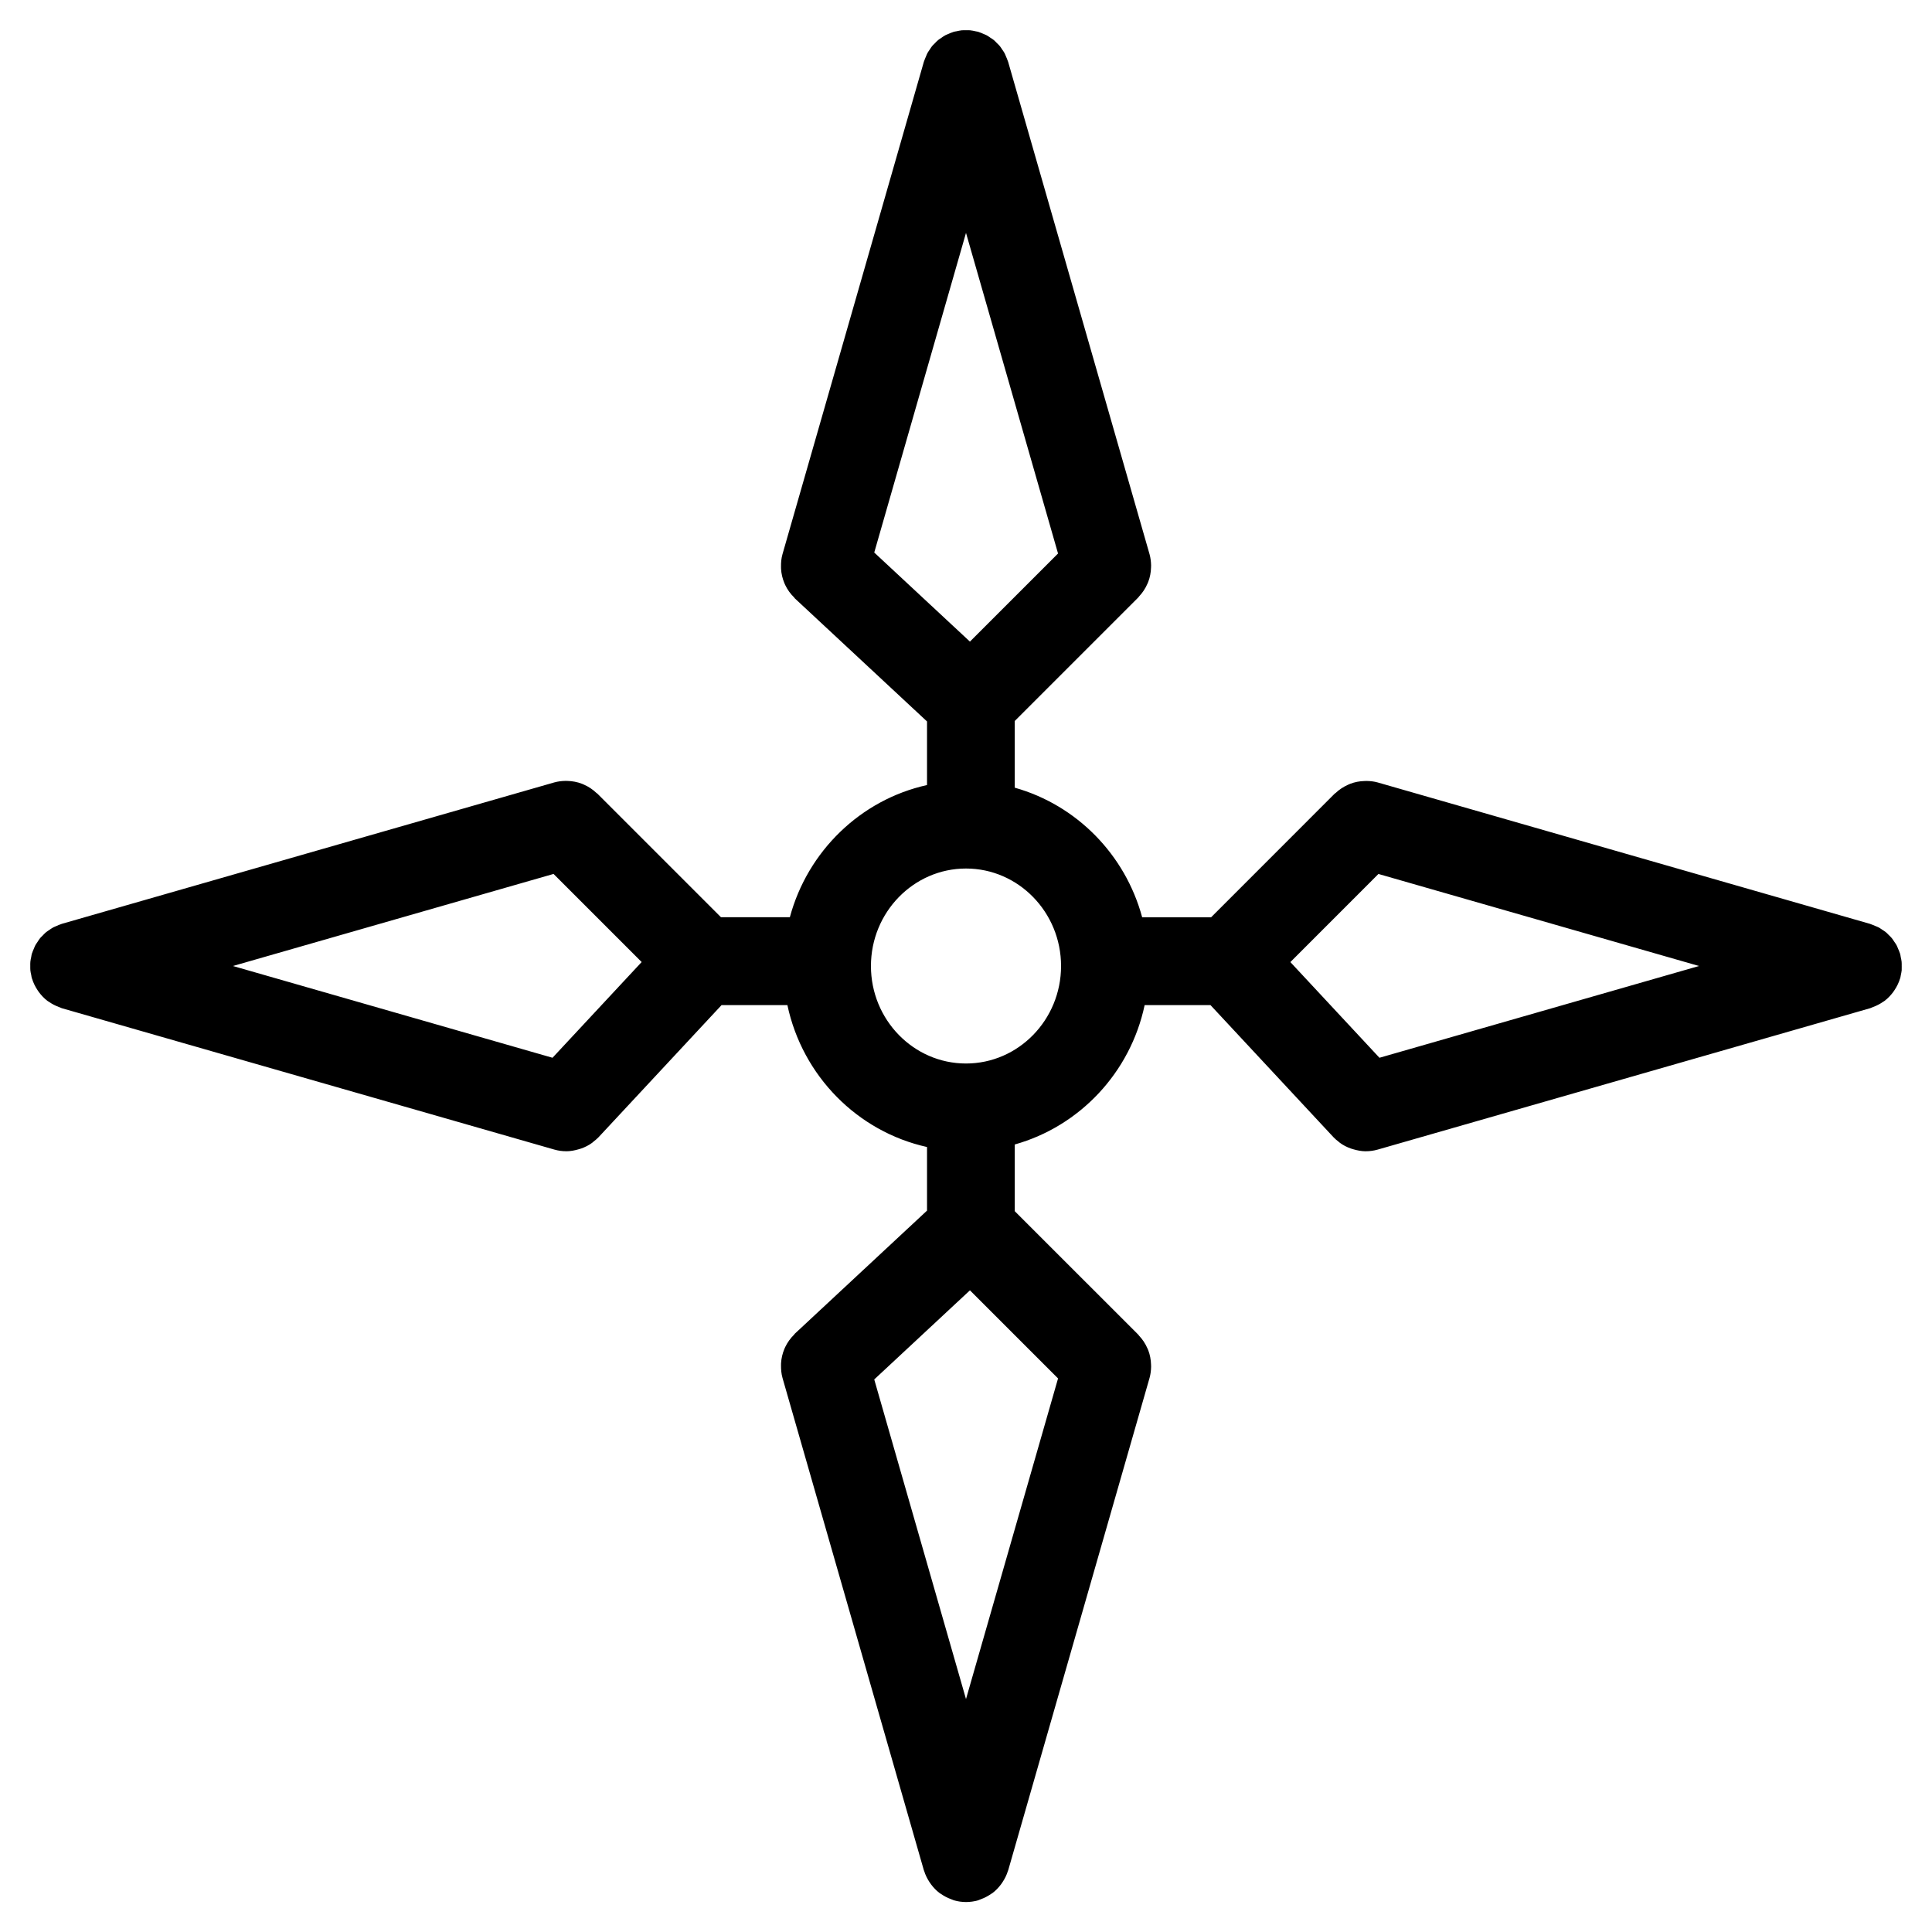 <?xml version="1.0" encoding="UTF-8"?>
<!-- Uploaded to: SVG Repo, www.svgrepo.com, Generator: SVG Repo Mixer Tools -->
<svg fill="#000000" width="800px" height="800px" version="1.1" viewBox="144 144 512 512" xmlns="http://www.w3.org/2000/svg">
 <path d="m647.97 400c0-0.379 0.016-0.75-0.023-1.133-0.047-0.441-0.148-0.875-0.242-1.301-0.055-0.254-0.062-0.512-0.141-0.773-0.016-0.062-0.055-0.117-0.07-0.172-0.141-0.434-0.316-0.836-0.496-1.246-0.133-0.293-0.234-0.605-0.387-0.883-0.188-0.348-0.426-0.66-0.652-0.992-0.195-0.293-0.379-0.605-0.605-0.875-0.262-0.324-0.574-0.605-0.875-0.898-0.227-0.227-0.441-0.473-0.684-0.668-0.34-0.277-0.723-0.504-1.094-0.75-0.262-0.164-0.504-0.355-0.773-0.504-0.332-0.18-0.699-0.301-1.047-0.449-0.363-0.156-0.723-0.324-1.102-0.441-0.07-0.016-0.125-0.055-0.188-0.078l-130.46-37.473c-0.992-0.285-1.984-0.379-2.969-0.402-0.188 0-0.355 0.008-0.535 0.016-1.324 0.031-2.613 0.277-3.82 0.742-0.18 0.07-0.348 0.148-0.52 0.227-1.238 0.543-2.379 1.293-3.363 2.231-0.07 0.062-0.164 0.078-0.219 0.148l-32.754 32.77h-18.262c-4.488-16.633-17.379-29.742-33.77-34.352v-17.672l32.77-32.77c0.062-0.062 0.078-0.148 0.141-0.203 0.945-0.992 1.707-2.133 2.246-3.387 0.078-0.172 0.156-0.324 0.219-0.504 0.465-1.211 0.707-2.496 0.742-3.82 0.008-0.188 0.016-0.363 0.016-0.559-0.023-0.977-0.133-1.969-0.41-2.961l-37.477-130.49c-0.016-0.062-0.055-0.117-0.07-0.172-0.141-0.434-0.324-0.844-0.504-1.262-0.125-0.285-0.227-0.598-0.379-0.867-0.188-0.355-0.434-0.676-0.66-1.008-0.195-0.285-0.371-0.598-0.59-0.859-0.254-0.309-0.559-0.574-0.844-0.859-0.242-0.242-0.465-0.504-0.73-0.723-0.293-0.242-0.629-0.434-0.945-0.645-0.309-0.211-0.613-0.434-0.938-0.613-0.27-0.148-0.566-0.246-0.844-0.371-0.426-0.188-0.852-0.379-1.301-0.52-0.055-0.016-0.102-0.047-0.156-0.062-0.227-0.062-0.449-0.07-0.668-0.125-0.48-0.109-0.953-0.211-1.449-0.262-0.34-0.031-0.676-0.016-1.008-0.016-0.41 0-0.812-0.016-1.23 0.023-0.457 0.047-0.891 0.148-1.332 0.246-0.242 0.055-0.488 0.062-0.73 0.133-0.055 0.016-0.102 0.047-0.164 0.062-0.48 0.148-0.93 0.348-1.379 0.551-0.246 0.109-0.512 0.195-0.75 0.324-0.402 0.219-0.766 0.488-1.133 0.75-0.246 0.172-0.512 0.316-0.738 0.504-0.34 0.277-0.637 0.613-0.938 0.922-0.219 0.227-0.449 0.418-0.645 0.652-0.254 0.309-0.465 0.66-0.684 1-0.195 0.293-0.41 0.574-0.574 0.883-0.164 0.293-0.27 0.621-0.402 0.93-0.172 0.395-0.348 0.789-0.48 1.203-0.016 0.062-0.055 0.117-0.07 0.18l-37.461 130.48c-0.324 1.117-0.41 2.231-0.395 3.332 0 0.18 0 0.355 0.008 0.535 0.078 1.324 0.379 2.598 0.883 3.797 0.07 0.172 0.141 0.332 0.219 0.504 0.59 1.238 1.395 2.356 2.387 3.324 0.07 0.062 0.086 0.156 0.156 0.219l35.043 32.625v16.852c-17.609 3.898-31.633 17.523-36.352 35.027h-18.254l-32.77-32.77c-0.062-0.062-0.141-0.078-0.195-0.133-1.008-0.961-2.164-1.727-3.426-2.269-0.148-0.062-0.277-0.133-0.434-0.188-1.238-0.48-2.559-0.73-3.906-0.758-0.156 0-0.301-0.008-0.457-0.008-0.992 0.016-2 0.125-3.008 0.41l-130.48 37.469c-0.062 0.016-0.117 0.047-0.172 0.07-0.457 0.141-0.883 0.332-1.316 0.527-0.27 0.125-0.551 0.219-0.805 0.355-0.387 0.211-0.742 0.473-1.109 0.723-0.254 0.18-0.527 0.332-0.766 0.527-0.34 0.277-0.637 0.613-0.945 0.93-0.211 0.219-0.441 0.41-0.637 0.645-0.262 0.316-0.473 0.676-0.699 1.023-0.188 0.285-0.395 0.559-0.559 0.852-0.164 0.293-0.27 0.629-0.41 0.938-0.172 0.395-0.348 0.789-0.48 1.203-0.016 0.062-0.055 0.117-0.07 0.18-0.078 0.254-0.086 0.52-0.141 0.781-0.094 0.434-0.195 0.852-0.234 1.301-0.039 0.371-0.023 0.742-0.023 1.117 0 0.379-0.008 0.758 0.023 1.148 0.039 0.434 0.141 0.852 0.234 1.27 0.055 0.27 0.07 0.535 0.148 0.805 0.008 0.047 0.047 0.078 0.062 0.133 0.324 1.07 0.82 2.07 1.434 3.008 0.133 0.195 0.254 0.387 0.395 0.582 0.645 0.852 1.371 1.629 2.231 2.285 0.141 0.109 0.293 0.18 0.441 0.285 0.789 0.543 1.652 1 2.582 1.348 0.18 0.07 0.348 0.156 0.535 0.211 0.102 0.031 0.188 0.086 0.285 0.117l130.48 37.453c1.062 0.309 2.133 0.449 3.188 0.449 0.008 0 0.016 0.008 0.023 0.008h0.008c1.117-0.008 2.211-0.219 3.285-0.535 0.219-0.062 0.426-0.125 0.645-0.195 1.016-0.363 1.992-0.844 2.891-1.504 0.133-0.094 0.227-0.203 0.348-0.301 0.465-0.363 0.922-0.723 1.332-1.156l32.625-35.043h17.449c3.984 18.742 18.531 33.516 37.004 37.609v16.852l-35.043 32.625c-0.07 0.07-0.094 0.164-0.164 0.227-0.984 0.961-1.789 2.086-2.379 3.316-0.078 0.164-0.148 0.332-0.219 0.496-0.504 1.203-0.805 2.481-0.883 3.812-0.008 0.172-0.008 0.34-0.008 0.52-0.008 1.109 0.078 2.215 0.395 3.34l37.461 130.48c0.008 0.047 0.047 0.078 0.062 0.133 0.324 1.078 0.82 2.078 1.434 3.008 0.133 0.195 0.254 0.387 0.395 0.574 0.637 0.852 1.371 1.637 2.238 2.293 0.141 0.109 0.285 0.18 0.434 0.285 0.789 0.543 1.652 1 2.59 1.348 0.18 0.07 0.348 0.156 0.535 0.211 0.102 0.031 0.188 0.086 0.285 0.117 1.055 0.301 2.117 0.441 3.156 0.449 0.016 0 0.031 0.008 0.047 0.008s0.031-0.008 0.047-0.008c1.039-0.008 2.102-0.148 3.156-0.449 0.102-0.031 0.188-0.086 0.285-0.117 0.188-0.062 0.348-0.148 0.535-0.211 0.938-0.348 1.797-0.805 2.59-1.355 0.148-0.102 0.293-0.172 0.434-0.277 0.859-0.66 1.605-1.441 2.238-2.293 0.141-0.188 0.262-0.379 0.395-0.574 0.613-0.93 1.117-1.938 1.434-3.016 0.016-0.047 0.047-0.078 0.062-0.125l37.461-130.48c0.277-0.992 0.387-1.977 0.41-2.961 0-0.188-0.008-0.371-0.016-0.559-0.039-1.324-0.277-2.613-0.742-3.82-0.07-0.164-0.148-0.324-0.219-0.496-0.543-1.246-1.293-2.387-2.238-3.379-0.062-0.062-0.086-0.156-0.148-0.211l-32.77-32.762v-17.672c17.238-4.844 30.641-19.074 34.422-36.934h17.453l32.625 35.043c0.41 0.441 0.875 0.805 1.332 1.164 0.125 0.094 0.219 0.203 0.348 0.293 0.898 0.66 1.875 1.141 2.891 1.504 0.211 0.078 0.418 0.141 0.637 0.195 1.078 0.316 2.172 0.527 3.277 0.535h0.016 0.008c0.008 0 0.016-0.008 0.023-0.008 1.062 0 2.117-0.141 3.188-0.449l130.48-37.461c0.102-0.031 0.188-0.086 0.285-0.117 0.18-0.062 0.348-0.148 0.527-0.211 0.938-0.348 1.797-0.805 2.598-1.355 0.148-0.102 0.285-0.172 0.426-0.277 0.859-0.66 1.598-1.441 2.238-2.293 0.141-0.188 0.262-0.379 0.395-0.574 0.613-0.938 1.117-1.938 1.434-3.016 0.016-0.047 0.047-0.078 0.062-0.125 0.078-0.254 0.086-0.52 0.148-0.773 0.094-0.434 0.188-0.859 0.234-1.301 0.023-0.395 0.008-0.766 0.008-1.145zm-138.4 24.32-23.609-25.359 23.34-23.352 84.961 24.391zm-109.57-218.6 24.391 84.965-23.348 23.348-25.359-23.609zm-109.58 218.6-84.688-24.32 84.965-24.398 23.348 23.348zm109.58 169.95-24.316-84.703 25.359-23.617 23.352 23.348zm0-168.43c-13.891 0-25.191-11.586-25.191-25.832 0-14.246 11.301-25.84 25.191-25.84s25.191 11.594 25.191 25.84c-0.004 14.246-11.305 25.832-25.191 25.832z"/>
</svg>